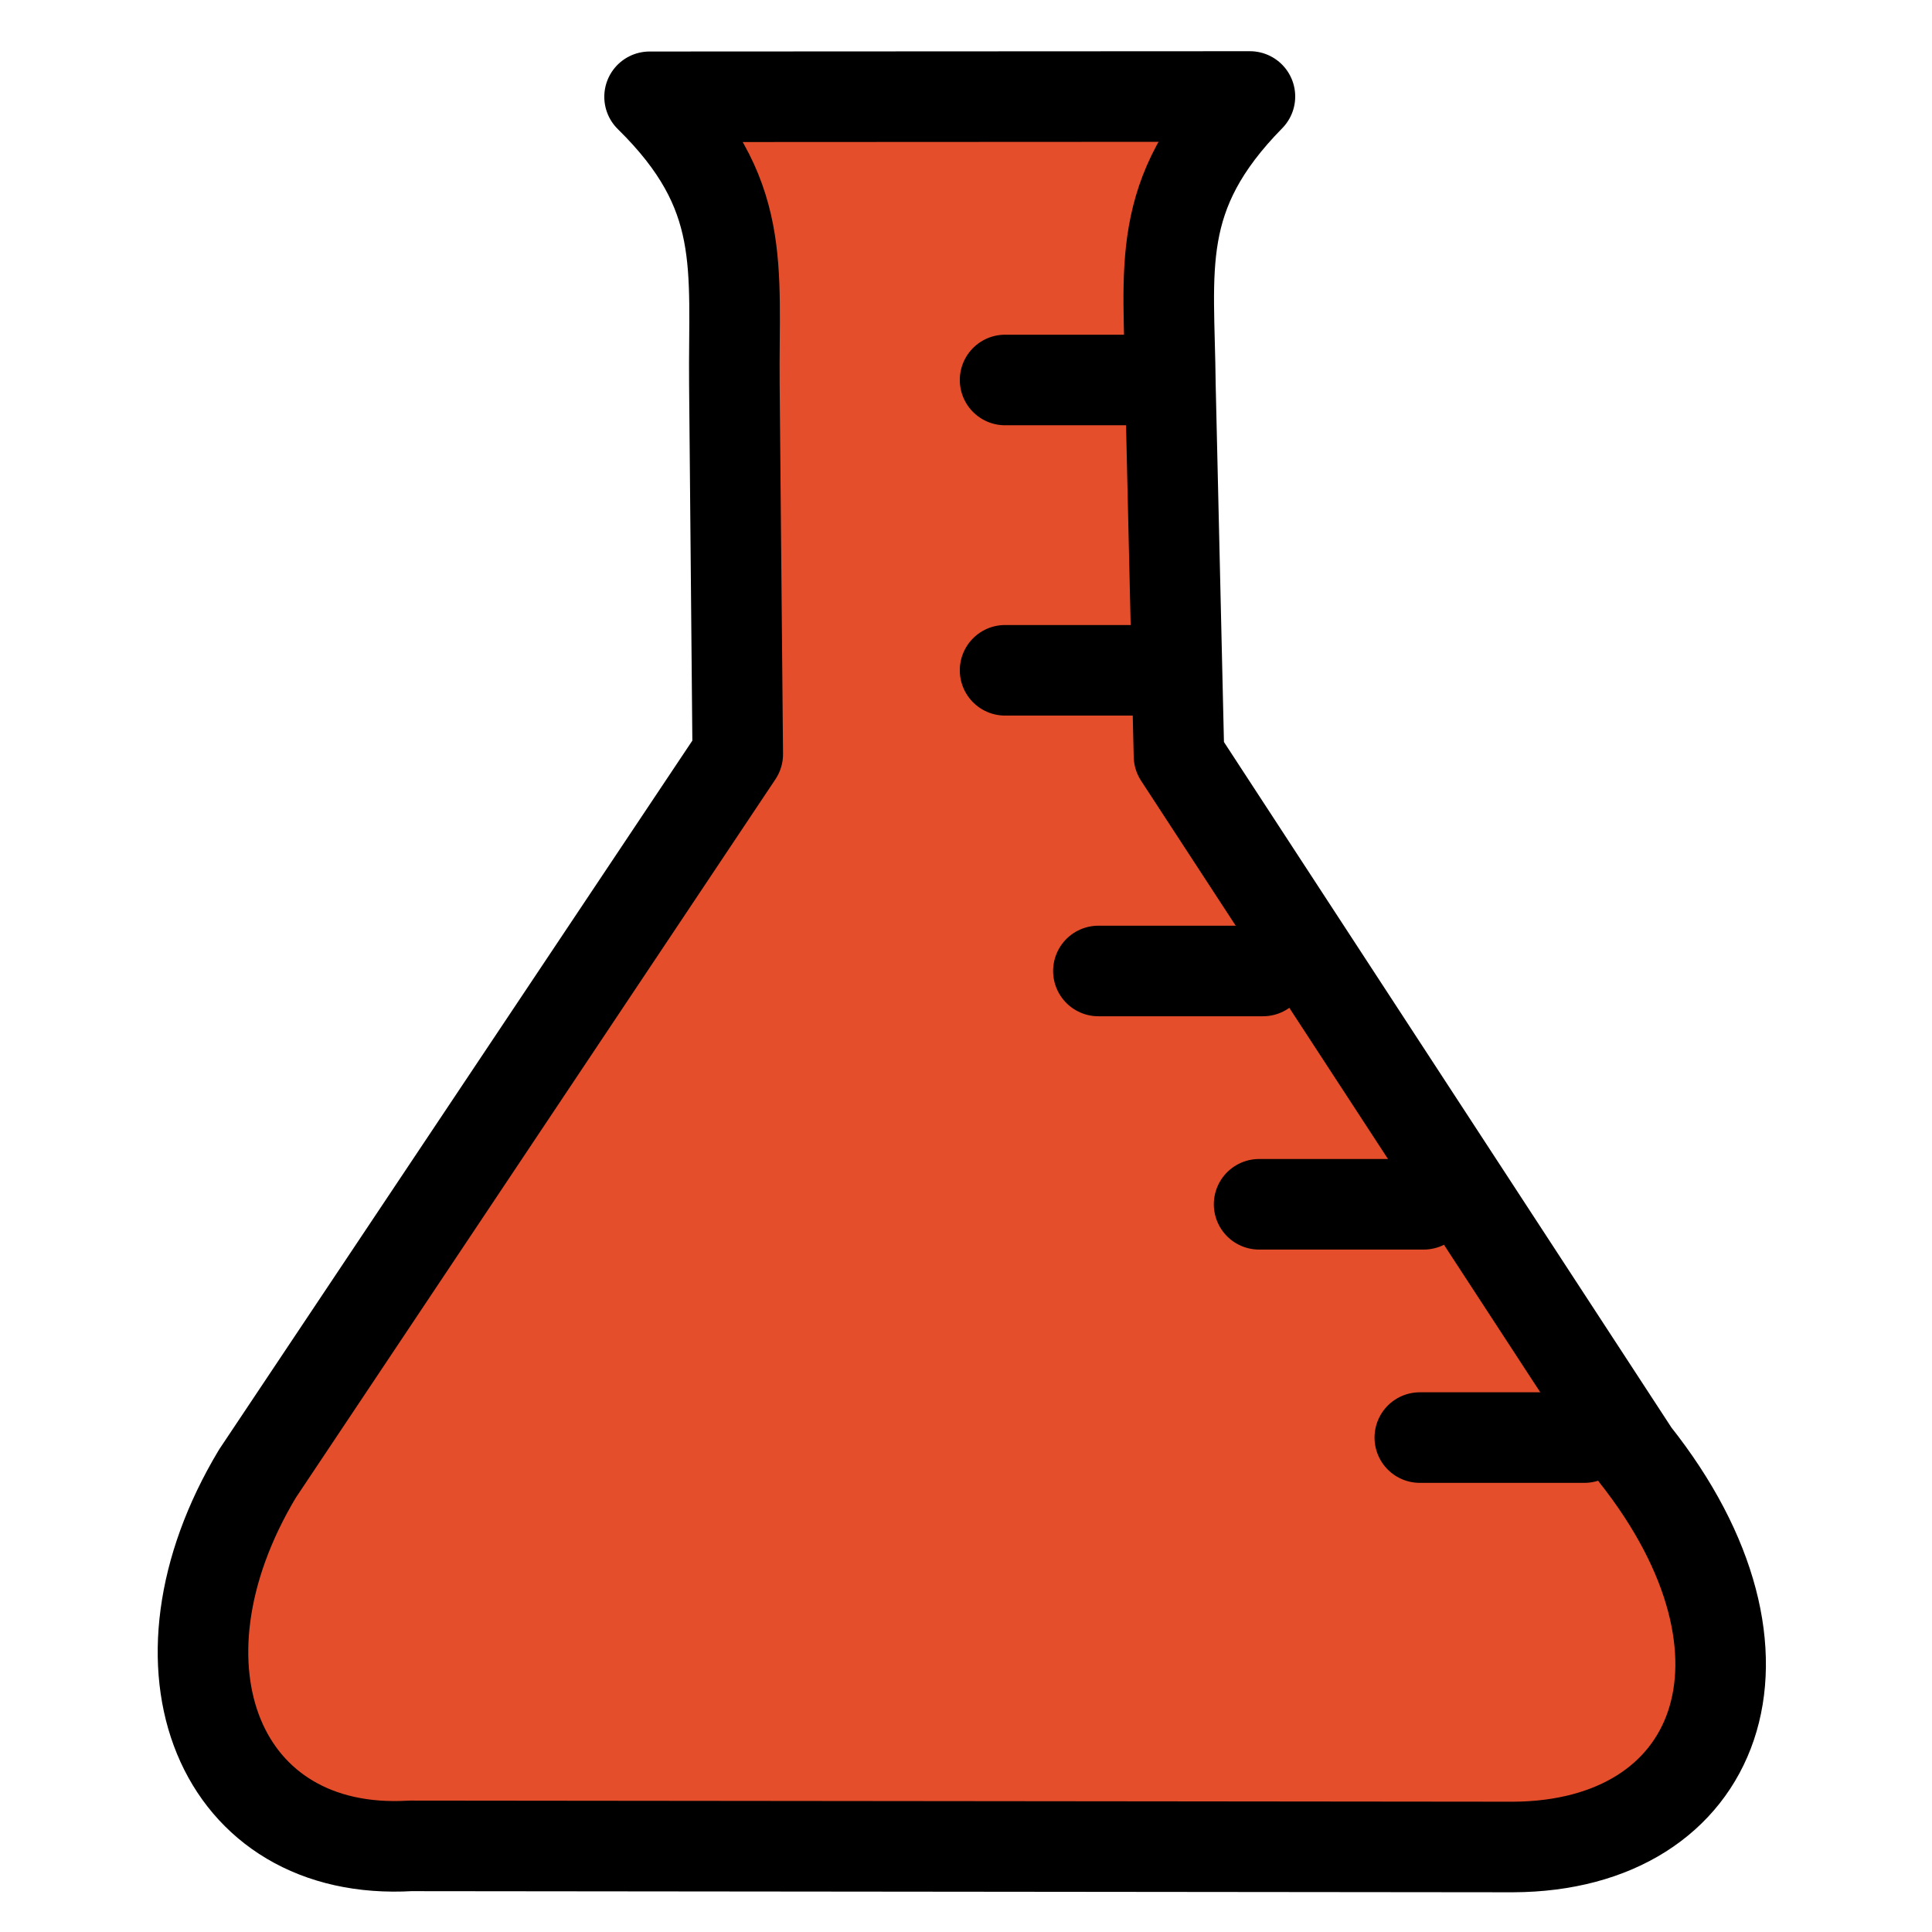 <?xml version="1.0"?><svg width="128" height="128" xmlns="http://www.w3.org/2000/svg">
 <title>Orange Flask</title>

 <g>
  <title>Layer 1</title>
  <g id="layer2"/>
  <g id="layer1">
   <path fill="#e44e2b" fill-rule="evenodd" stroke-width="1px" id="path3997" d="m33.722,73.855l-17.811,26.597c-8.195,9.918 -2.549,24.028 15.673,22.56c0.947,-0.076 61.506,-0.237 61.506,-0.237c24.565,0.877 23.405,-16.373 16.623,-24.46l-16.386,-23.985l-59.607,-0.475z"/>
   <path fill="#e44e2b" fill-rule="nonzero" stroke="#000000" stroke-width="6" stroke-linecap="round" stroke-linejoin="round" marker-start="none" marker-mid="none" marker-end="none" stroke-miterlimit="4" stroke-dashoffset="0" id="rect3162" d="m43.036,6.415c6.533,6.415 5.547,11.264 5.618,19.029l0.224,24.521l-31.823,47.67c-7.701,12.839 -2.491,25.401 10.14,24.659l73.043,0.074c13.653,-0.057 18.638,-12.709 8.058,-26.04l-30.186,-46.245l-0.568,-24.561c-0.071,-7.765 -1.146,-12.595 5.269,-19.129l-39.775,0.02z"/>
   <path fill="#e44e2b" fill-rule="evenodd" stroke="#000000" stroke-width="6" stroke-linecap="round" stroke-miterlimit="4" id="path3180" d="m77.494,25.175l-10.905,0"/>
   <path fill="#e44e2b" fill-rule="evenodd" stroke="#000000" stroke-width="6" stroke-linecap="round" stroke-miterlimit="4" d="m77.494,44.409l-10.905,0" id="path3182"/>
   <path fill="#e44e2b" fill-rule="evenodd" stroke="#000000" stroke-width="6" stroke-linecap="round" stroke-miterlimit="4" id="path3184" d="m83.676,64.33l-10.905,0"/>
   <path fill="#e44e2b" fill-rule="evenodd" stroke="#000000" stroke-width="6" stroke-linecap="round" stroke-miterlimit="4" d="m94.324,79.787l-10.905,0" id="path3186"/>
   <path fill="#e44e2b" fill-rule="evenodd" stroke="#000000" stroke-width="6" stroke-linecap="round" stroke-miterlimit="4" id="path3188" d="m104.971,95.243l-10.905,0"/>
  </g>
 </g>
</svg>